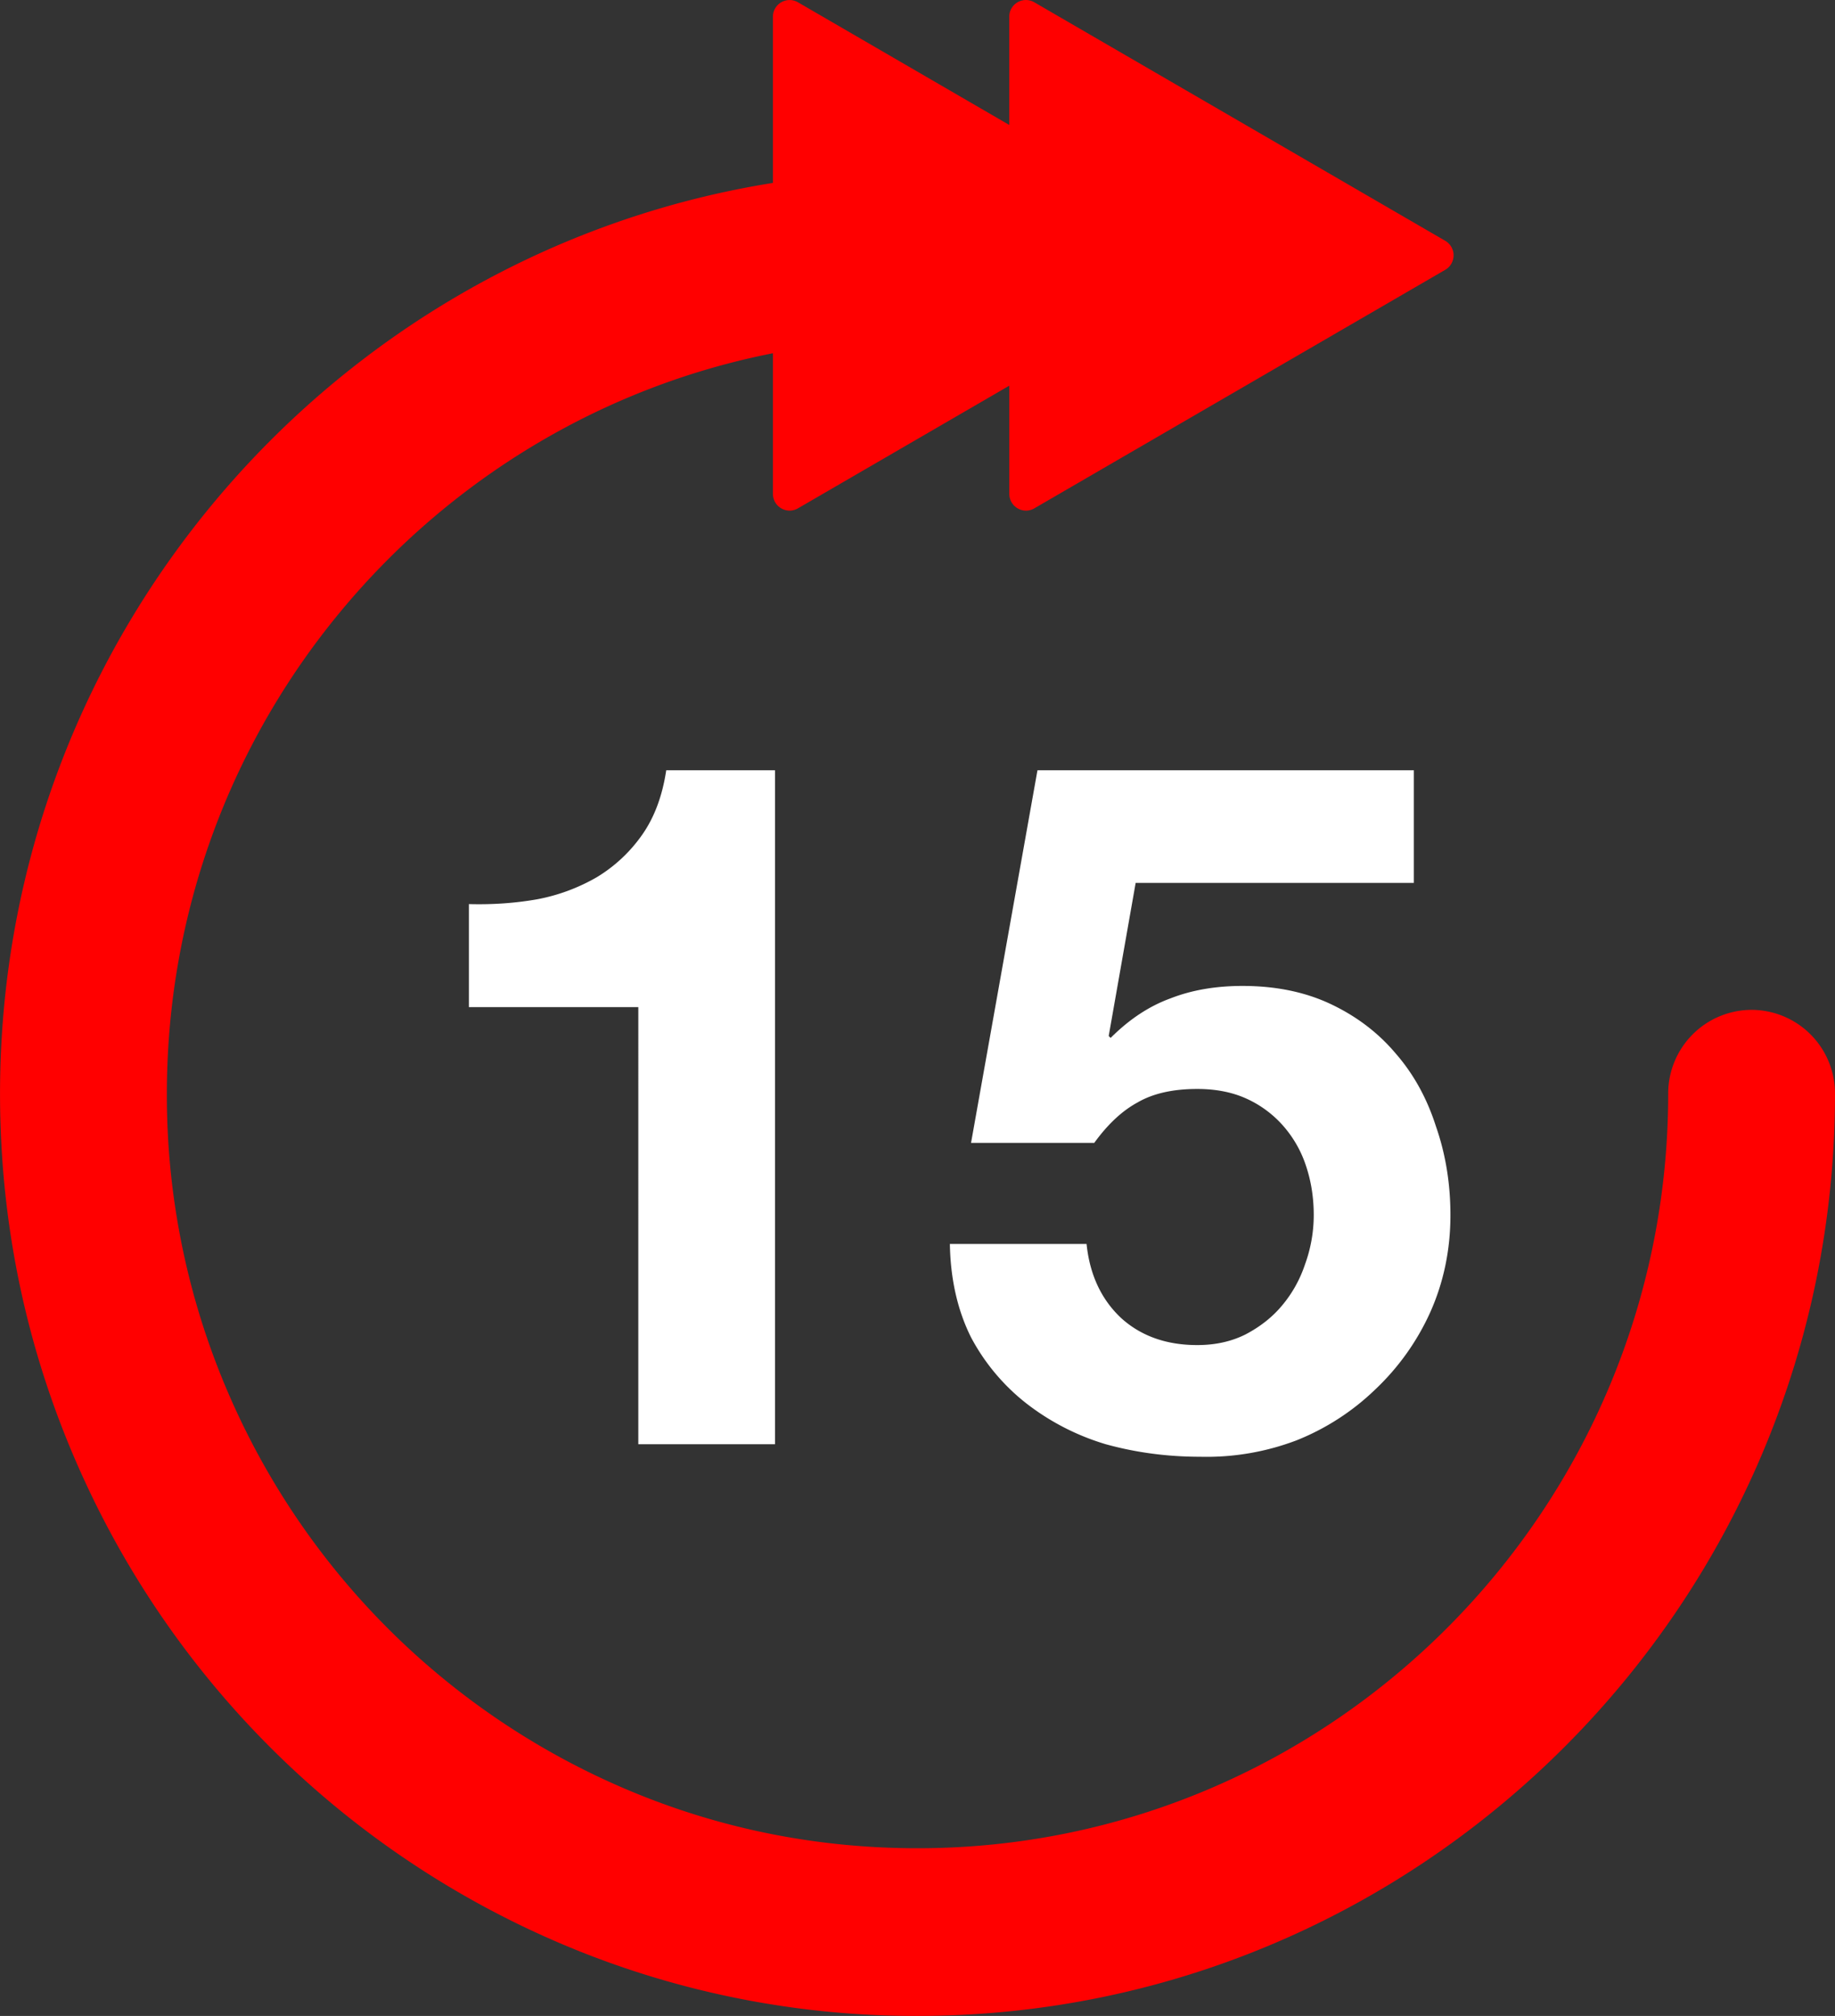 <svg width="61" height="67" fill="none" xmlns="http://www.w3.org/2000/svg"><rect width="100%" height="100%" fill="#333333" stroke="none"/><g clip-path="url('#clip0_638_4')"><path d="M58.228 33.563a2.78 2.78 0 0 0-2.773 2.786c0 13.829-11.194 25.078-24.954 25.078-3.614 0-7.097-.758-10.354-2.256A25.088 25.088 0 0 1 7.79 46.754 24.955 24.955 0 0 1 5.547 36.35c0-12.176 8.679-22.352 20.147-24.61v4.672c0 .43.462.698.832.483l7.026-4.077v3.594c0 .43.462.698.832.483l13.659-7.927a.558.558 0 0 0 0-.965L34.383.076a.554.554 0 0 0-.833.483v3.594L26.526.076a.554.554 0 0 0-.832.483v5.52C11.151 8.403.001 21.092.001 36.349c0 4.436.924 8.717 2.746 12.722A30.646 30.646 0 0 0 17.84 64.24 30.105 30.105 0 0 0 30.5 67C47.317 67 61 53.25 61 36.35a2.78 2.78 0 0 0-2.772-2.787Z" fill="red"/><path d="M25.763 48h-4.544V33.472h-5.632v-3.424c.79.021 1.546-.032 2.272-.16a6.274 6.274 0 0 0 1.984-.736 4.986 4.986 0 0 0 1.504-1.408c.405-.576.672-1.29.8-2.144h3.616V48ZM47 29.344h-9.248l-.896 5.088.064.064c.619-.619 1.28-1.056 1.984-1.312.704-.277 1.504-.416 2.4-.416 1.11 0 2.09.203 2.944.608.853.405 1.568.95 2.144 1.632.597.683 1.045 1.493 1.344 2.432.32.917.48 1.899.48 2.944 0 1.152-.224 2.23-.672 3.232a8.126 8.126 0 0 1-1.824 2.56 8.057 8.057 0 0 1-2.624 1.696 8.42 8.42 0 0 1-3.2.544c-1.088 0-2.133-.139-3.136-.416a8.048 8.048 0 0 1-2.624-1.344 6.888 6.888 0 0 1-1.856-2.208c-.448-.896-.683-1.93-.704-3.104h4.544c.107 1.024.49 1.845 1.152 2.464.661.597 1.504.896 2.528.896.597 0 1.13-.117 1.6-.352.49-.256.896-.576 1.216-.96.341-.405.597-.864.768-1.376a4.784 4.784 0 0 0 .288-1.632c0-.576-.085-1.12-.256-1.632a3.813 3.813 0 0 0-.768-1.344 3.604 3.604 0 0 0-1.216-.896c-.47-.213-1.013-.32-1.632-.32-.81 0-1.472.15-1.984.448-.512.277-.992.725-1.44 1.344H32.28L34.488 25.6H47v3.744Z" fill="#fff"/></g><defs><clipPath id="clip0_638_4"><path fill="#fff" transform="matrix(-1 0 0 1 61 0)" d="M0 0h61v67H0z"/></clipPath></defs></svg>